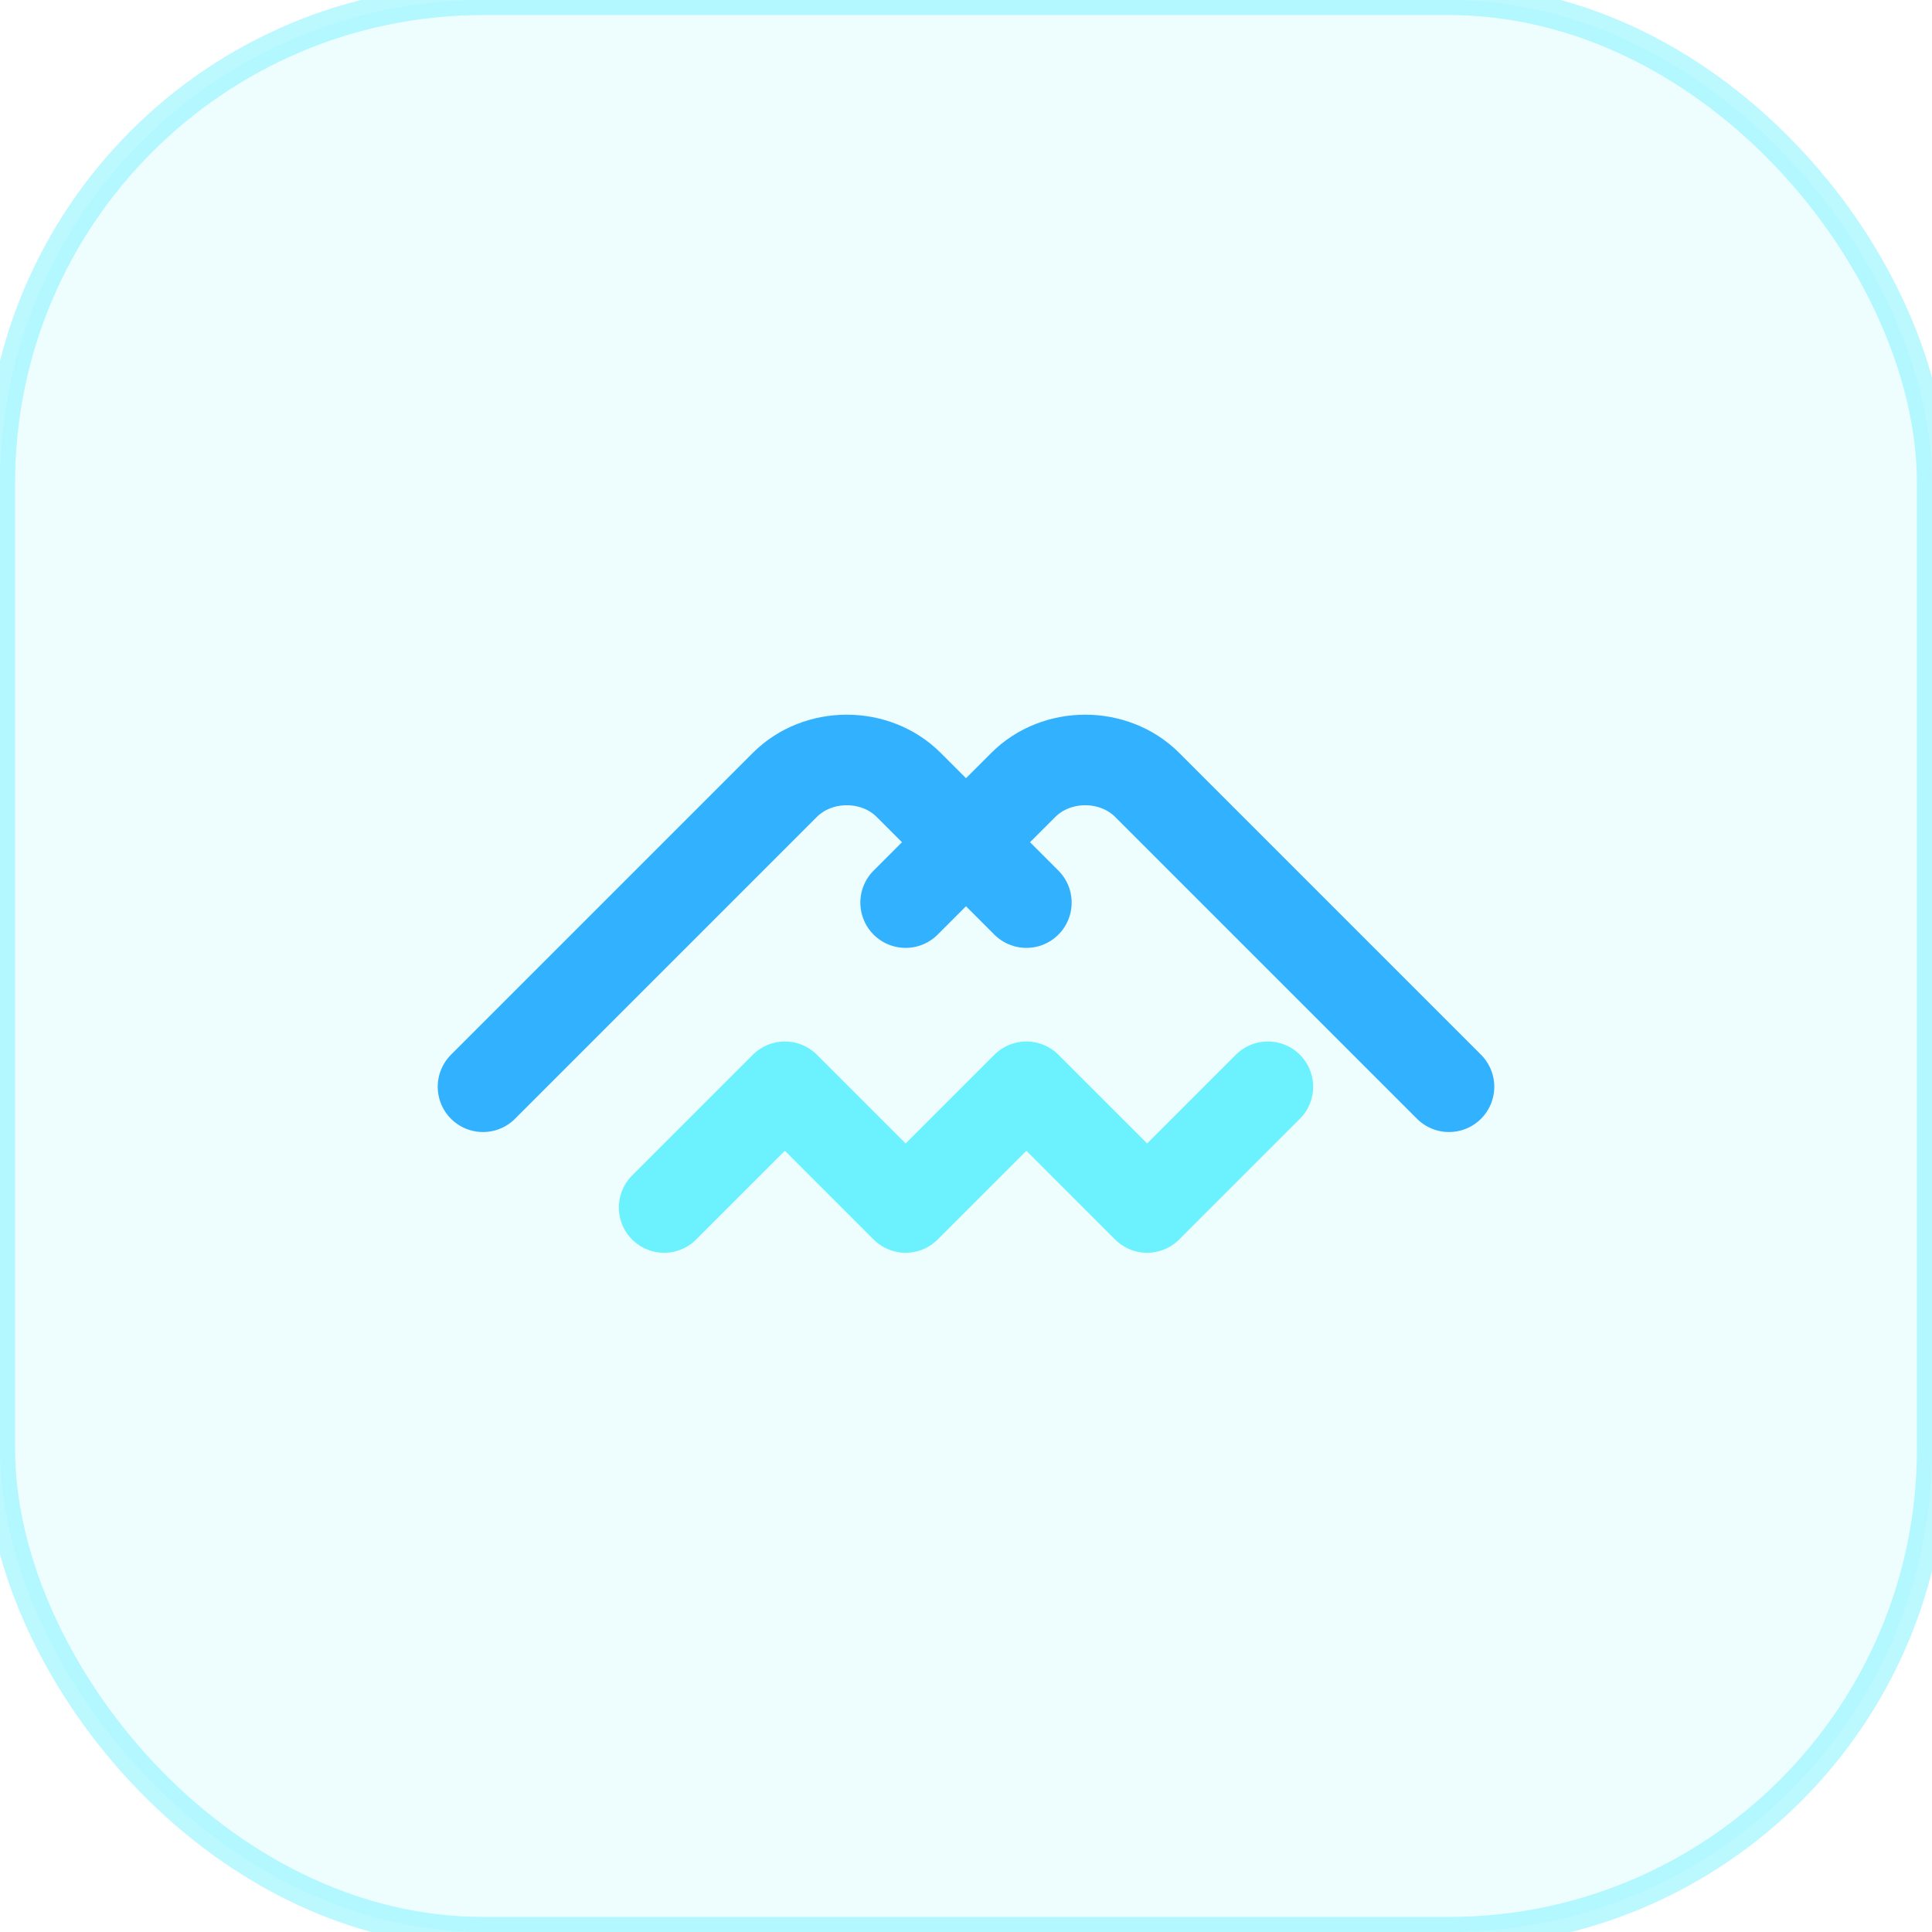 <svg width="64" height="64" viewBox="0 0 64 64" fill="none" xmlns="http://www.w3.org/2000/svg">
  <rect width="64" height="64" rx="16" fill="rgba(108,242,255,0.12)" stroke="#6cf2ff" stroke-opacity="0.45"/>
  <path d="M16 36L26 26C27.1 24.9 29 24.9 30.1 26L34 29.9M48 36L38 26C36.9 24.9 35 24.9 33.9 26L30 29.9" stroke="#32b1ff" stroke-width="3" stroke-linecap="round" stroke-linejoin="round"/>
  <path d="M22 40L26 36L30 40L34 36L38 40L42 36" stroke="#6cf2ff" stroke-width="3" stroke-linecap="round" stroke-linejoin="round"/>
</svg>
